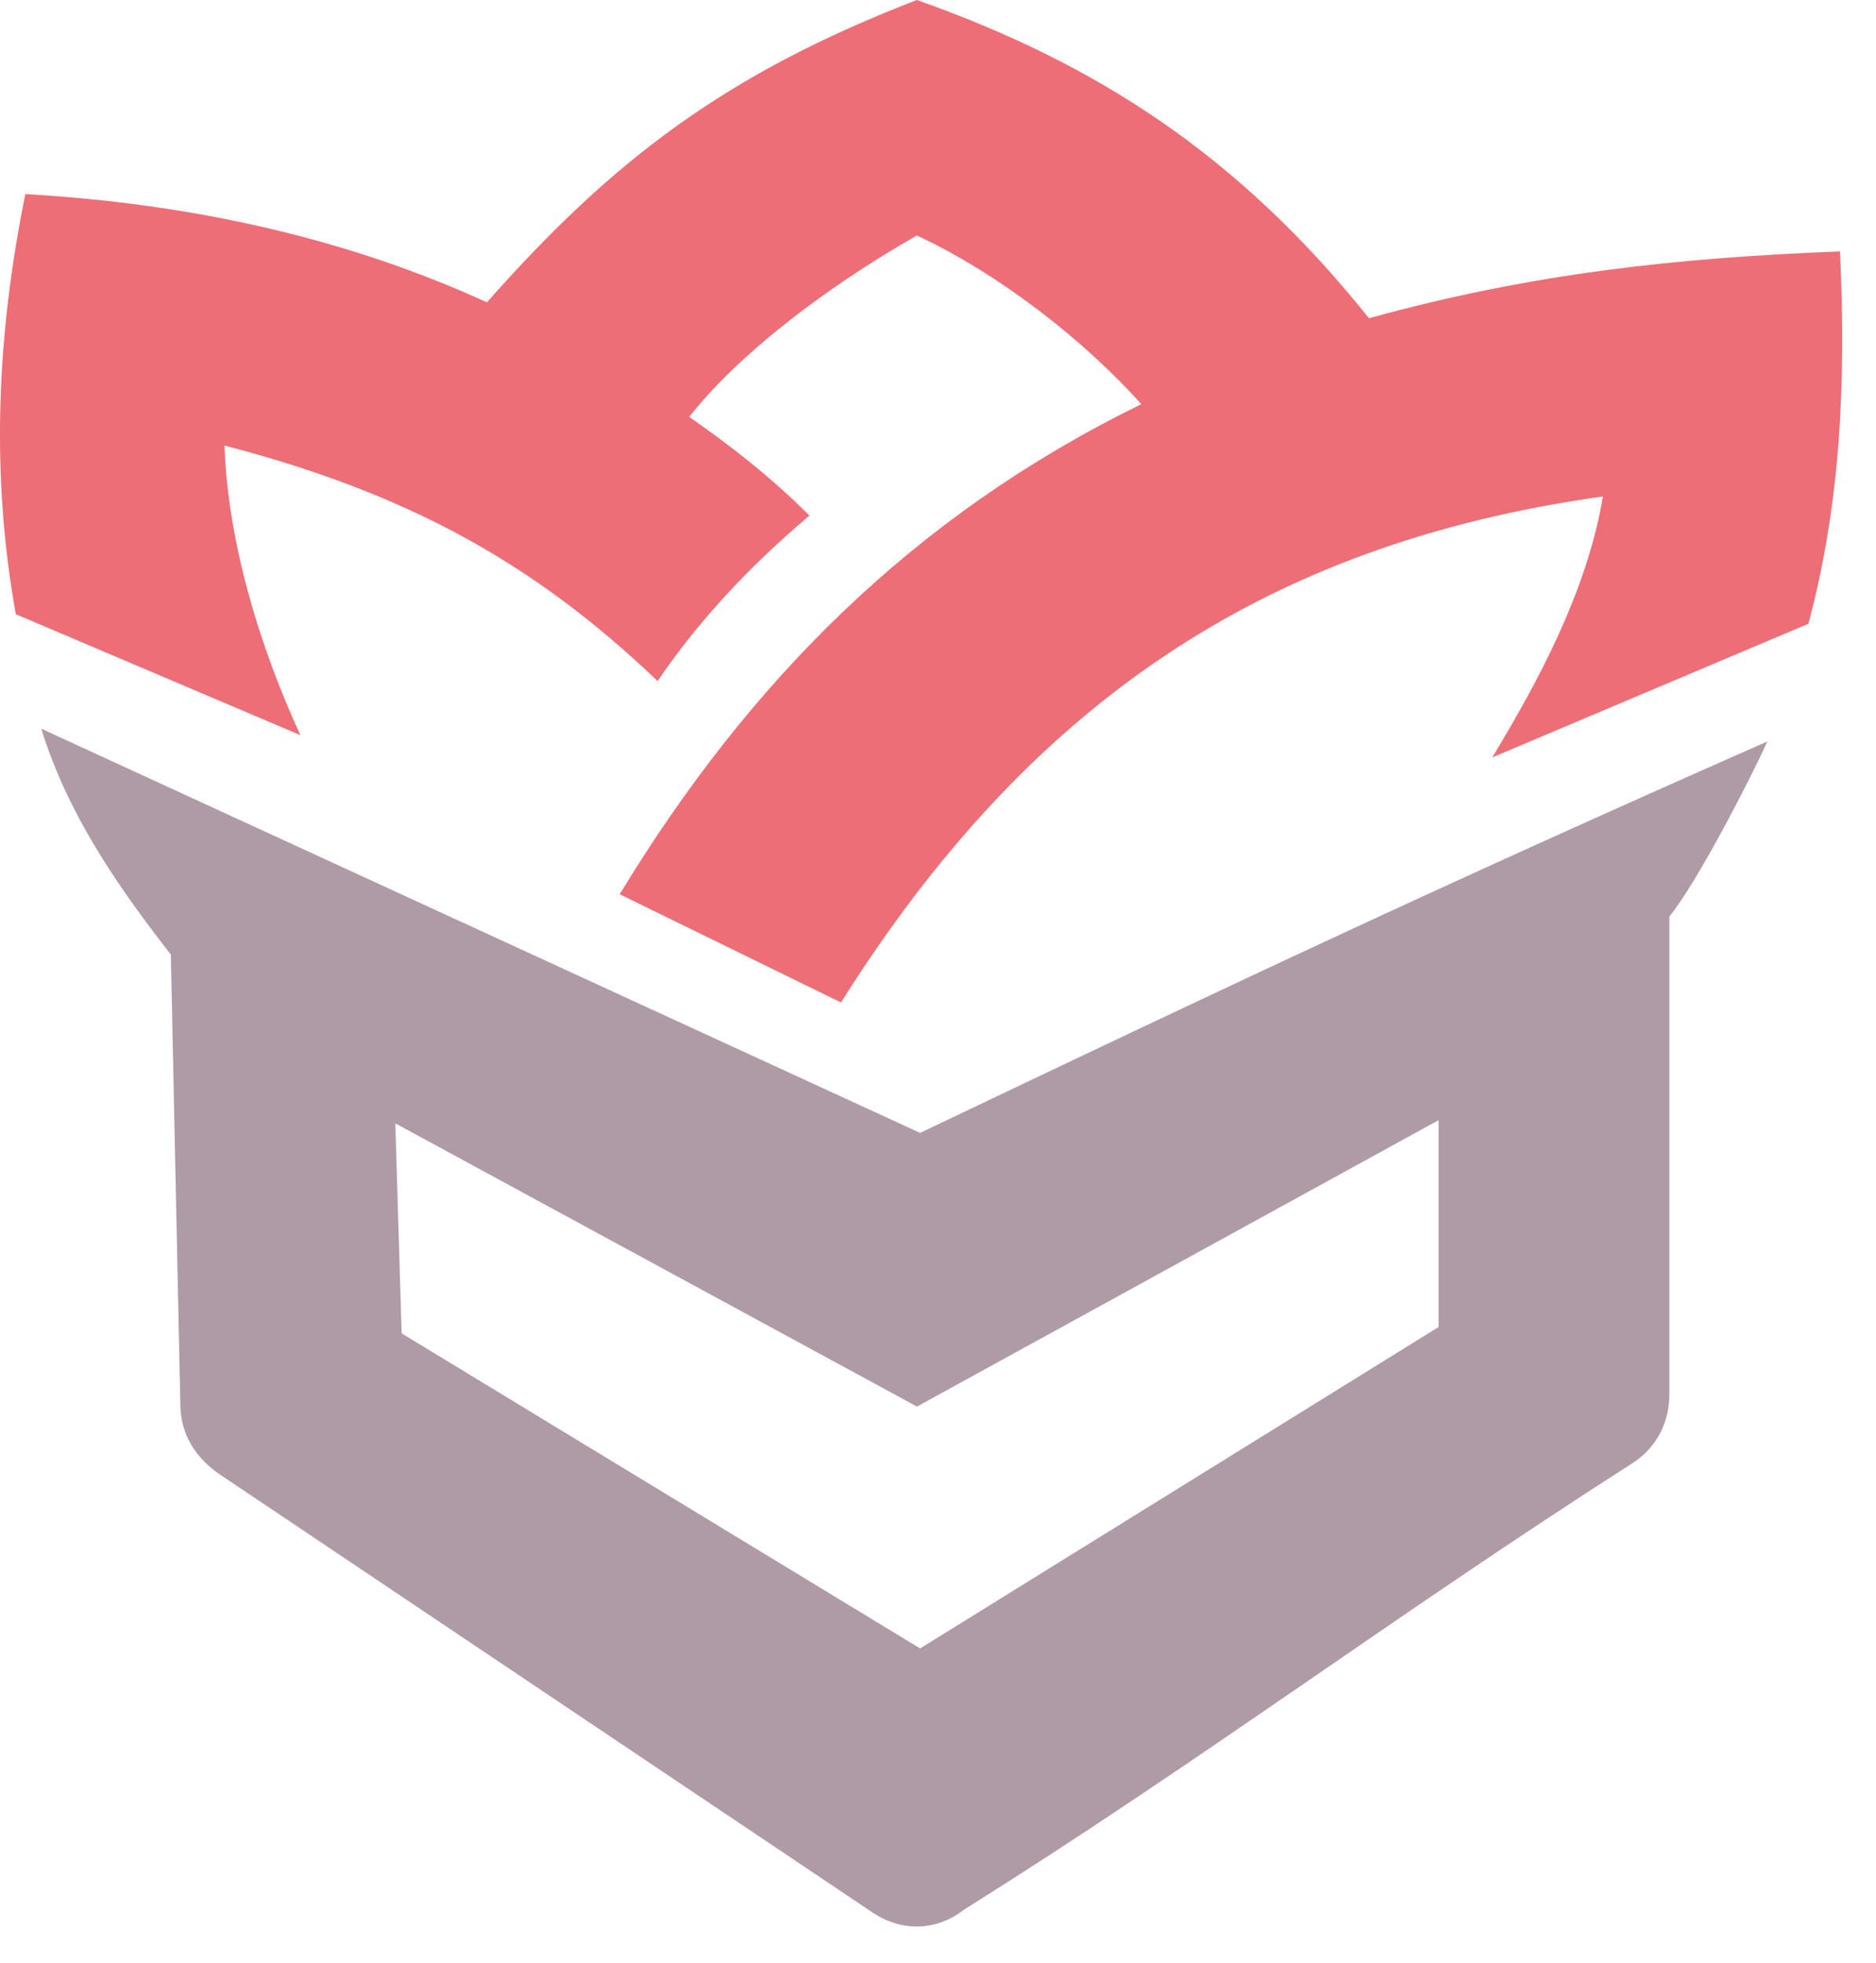 <svg xmlns="http://www.w3.org/2000/svg" width="43" height="45" fill="none">
  <g fill-rule="evenodd" clip-rule="evenodd">
    <path fill="#ED6E77" d="m41.45 14.298-7.246 3.063c1.014-1.677 2.174-3.793 2.536-5.981-7.826 1.094-13.188 4.814-17.464 11.598l-5.072-2.48c2.97-4.887 6.739-8.68 11.956-11.234-1.304-1.459-3.26-2.99-5.145-3.866-2.174 1.24-4.13 2.772-5.217 4.158.942.657 1.884 1.386 2.754 2.262-1.377 1.167-2.537 2.407-3.479 3.793-2.826-2.7-5.724-4.304-9.927-5.398.072 2.188.797 4.595 1.739 6.638L.363 14.079c-.58-3.21-.435-6.42.218-9.63 3.84.22 7.39 1.022 10.58 2.481 2.898-3.283 5.507-5.252 9.854-6.93 4.13 1.459 7.392 3.574 10.363 7.295 3.696-1.022 7.029-1.386 10.797-1.532.145 3.064 0 5.836-.725 8.535Z"/>
    <path fill="#AE9BA5" d="m9.206 30.563-.145-4.814 11.957 6.492 11.956-6.565v4.741L21.09 37.785 9.206 30.563ZM20.003 43.84l-15-10.067c-.507-.365-.87-.876-.87-1.605l-.217-10.286C2.902 20.57 1.597 18.82.946 16.703l20.144 9.265c6.884-3.283 11.812-5.617 19.42-8.973-.362.802-1.593 3.21-2.246 4.012v10.942c0 .657-.29 1.24-.87 1.605-5.362 3.428-9.927 6.857-15.29 10.213-.651.51-1.448.51-2.1.073Z"/>
  </g>
</svg>
